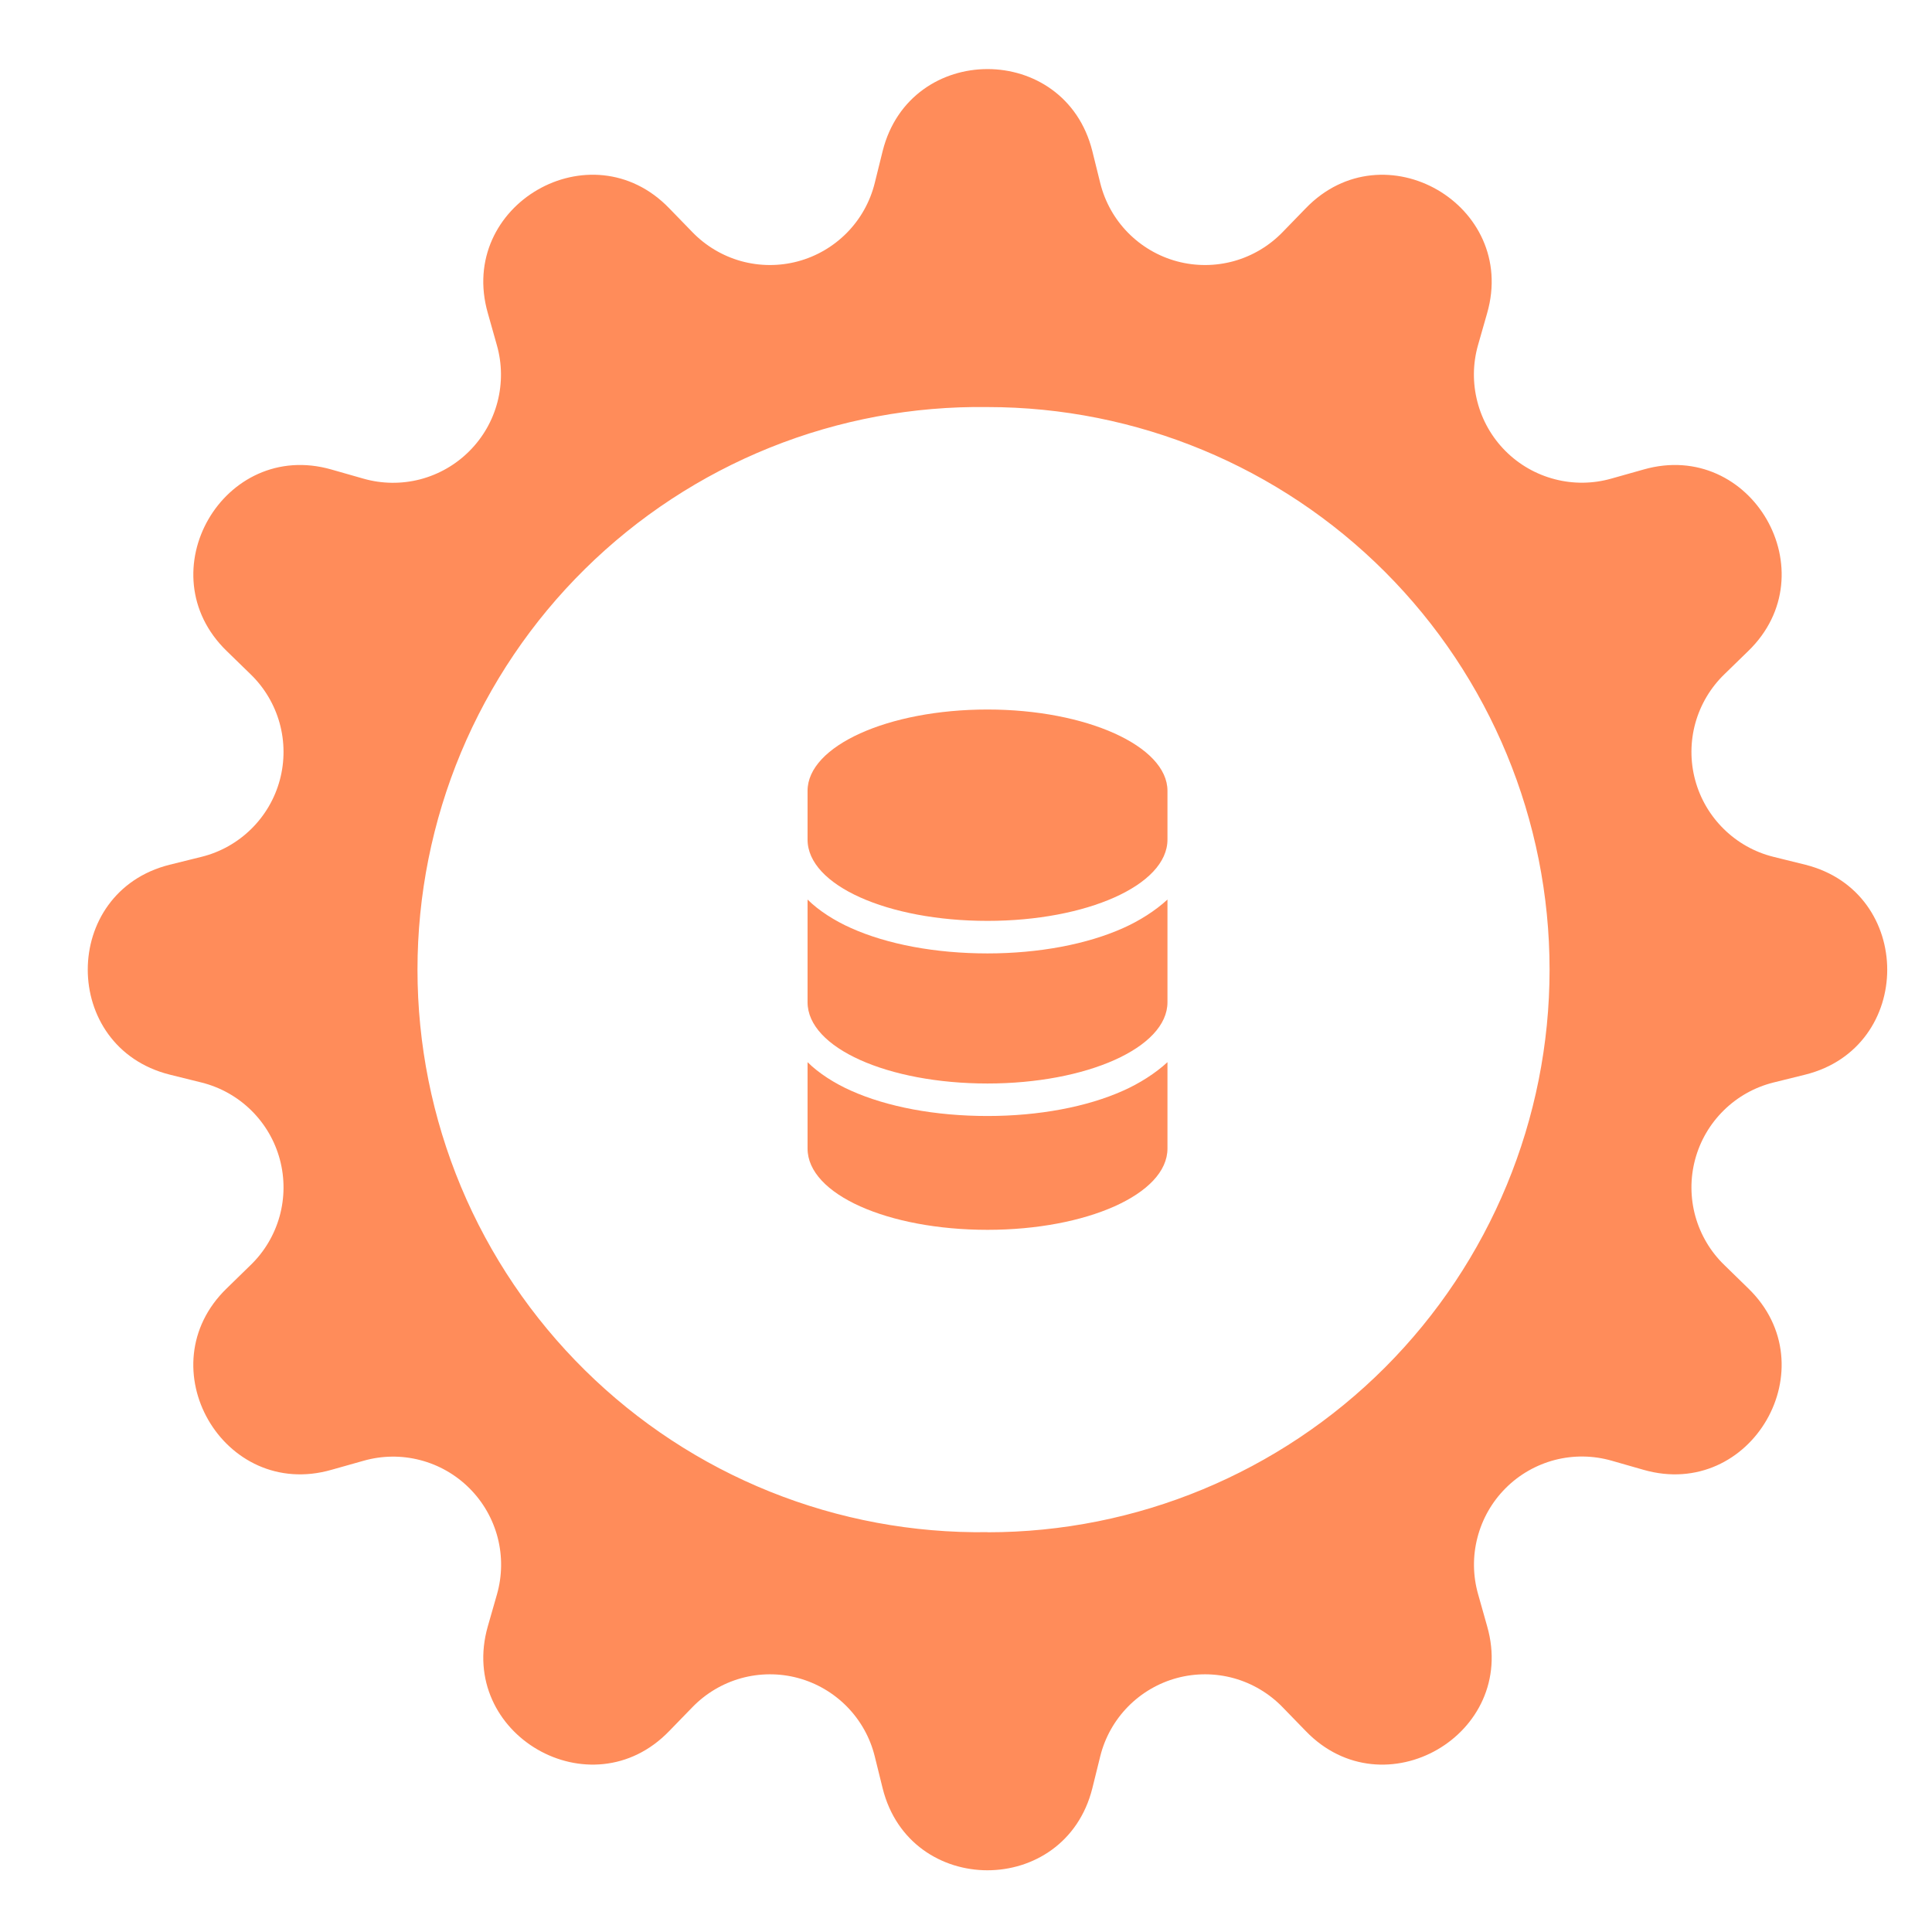 <svg xmlns="http://www.w3.org/2000/svg" xmlns:xlink="http://www.w3.org/1999/xlink" width="192" zoomAndPan="magnify" viewBox="0 0 144 144" height="192" preserveAspectRatio="xMidYMid meet" version="1.0"><path fill="#ff8c5a" d="M 81.414 11.254 C 79.375 3.113 67.836 3.113 65.789 11.254 L 65.195 13.652 C 64.848 15.047 64.133 16.324 63.125 17.348 C 62.117 18.371 60.855 19.109 59.469 19.48 C 58.082 19.852 56.617 19.844 55.234 19.461 C 53.852 19.074 52.598 18.328 51.598 17.293 L 49.879 15.523 C 44.055 9.492 34.055 15.273 36.359 23.336 L 37.031 25.719 C 37.426 27.098 37.441 28.559 37.082 29.949 C 36.723 31.34 36 32.605 34.984 33.621 C 33.973 34.637 32.707 35.363 31.316 35.727 C 29.93 36.086 28.469 36.07 27.09 35.676 L 24.707 34.996 C 16.664 32.691 10.879 42.699 16.906 48.531 L 18.672 50.25 C 19.707 51.25 20.453 52.504 20.84 53.891 C 21.223 55.273 21.23 56.738 20.859 58.125 C 20.488 59.516 19.75 60.777 18.727 61.785 C 17.703 62.793 16.43 63.512 15.035 63.859 L 12.641 64.453 C 4.508 66.492 4.508 78.047 12.641 80.094 L 15.035 80.688 C 16.43 81.039 17.703 81.754 18.727 82.762 C 19.75 83.77 20.488 85.031 20.859 86.422 C 21.23 87.809 21.223 89.273 20.84 90.656 C 20.453 92.043 19.707 93.301 18.672 94.297 L 16.906 96.02 C 10.879 101.848 16.652 111.859 24.707 109.551 L 27.09 108.879 C 28.469 108.484 29.93 108.465 31.32 108.828 C 32.711 109.188 33.977 109.914 34.992 110.93 C 36.008 111.945 36.734 113.215 37.094 114.605 C 37.453 115.996 37.434 117.457 37.039 118.84 L 36.359 121.215 C 34.055 129.27 44.055 135.059 49.879 129.023 L 51.598 127.254 C 52.598 126.219 53.852 125.473 55.234 125.086 C 56.617 124.703 58.082 124.695 59.469 125.066 C 60.855 125.438 62.117 126.176 63.125 127.199 C 64.133 128.227 64.848 129.5 65.195 130.895 L 65.789 133.297 C 67.828 141.434 79.367 141.434 81.414 133.297 L 82.008 130.895 C 82.355 129.5 83.07 128.227 84.078 127.199 C 85.086 126.176 86.348 125.438 87.734 125.066 C 89.121 124.695 90.586 124.703 91.969 125.086 C 93.352 125.473 94.605 126.219 95.605 127.254 L 97.324 129.023 C 103.148 135.059 113.148 129.277 110.844 121.215 L 110.172 118.832 C 109.777 117.449 109.758 115.988 110.121 114.598 C 110.48 113.207 111.203 111.938 112.219 110.922 C 113.234 109.902 114.504 109.18 115.891 108.816 C 117.281 108.457 118.742 108.477 120.121 108.871 L 122.496 109.551 C 130.543 111.859 136.324 101.848 130.297 96.02 L 128.531 94.297 C 127.496 93.301 126.75 92.043 126.363 90.656 C 125.98 89.273 125.973 87.809 126.344 86.422 C 126.715 85.031 127.453 83.77 128.477 82.762 C 129.5 81.754 130.773 81.039 132.168 80.688 L 134.566 80.094 C 142.695 78.055 142.695 66.5 134.566 64.453 L 132.168 63.859 C 130.773 63.512 129.5 62.793 128.477 61.785 C 127.453 60.777 126.715 59.516 126.344 58.125 C 125.973 56.738 125.98 55.273 126.363 53.891 C 126.75 52.504 127.496 51.25 128.531 50.25 L 130.297 48.531 C 136.324 42.699 130.551 32.691 122.496 34.996 L 120.113 35.668 C 118.734 36.062 117.273 36.082 115.887 35.719 C 114.496 35.359 113.23 34.637 112.215 33.621 C 111.199 32.605 110.477 31.34 110.117 29.949 C 109.754 28.559 109.77 27.098 110.164 25.719 L 110.844 23.336 C 113.148 15.281 103.148 9.492 97.324 15.523 L 95.605 17.293 C 94.605 18.328 93.352 19.074 91.969 19.461 C 90.586 19.844 89.121 19.852 87.734 19.48 C 86.348 19.109 85.086 18.371 84.078 17.348 C 83.07 16.324 82.355 15.047 82.008 13.652 Z M 73.602 114.199 C 68.051 114.277 62.539 113.25 57.391 111.18 C 52.238 109.109 47.551 106.031 43.598 102.129 C 39.645 98.23 36.504 93.582 34.359 88.453 C 32.219 83.328 31.117 77.828 31.117 72.27 C 31.117 66.715 32.219 61.211 34.359 56.086 C 36.504 50.961 39.645 46.309 43.598 42.41 C 47.551 38.508 52.238 35.434 57.391 33.359 C 62.539 31.289 68.051 30.262 73.602 30.34 C 84.711 30.34 95.367 34.758 103.227 42.621 C 111.082 50.484 115.496 61.152 115.496 72.273 C 115.496 83.395 111.082 94.062 103.227 101.926 C 95.367 109.789 84.711 114.207 73.602 114.207 Z M 73.602 114.199 " fill-opacity="1" fill-rule="nonzero"/><path fill="#ff8c5a" d="M 87.016 58.941 L 87.016 62.578 C 87.016 65.988 80.965 68.637 73.602 68.637 C 66.176 68.637 60.191 65.988 60.191 62.578 L 60.191 58.941 C 60.191 55.609 66.176 52.883 73.602 52.883 C 80.965 52.883 87.016 55.609 87.016 58.941 Z M 83.723 69.168 C 84.918 68.637 86.117 67.879 87.016 67.047 L 87.016 74.699 C 87.016 78.105 80.965 80.758 73.602 80.758 C 66.176 80.758 60.191 78.105 60.191 74.699 L 60.191 67.047 C 61.027 67.879 62.227 68.637 63.422 69.168 C 66.117 70.379 69.711 71.062 73.602 71.062 C 77.434 71.062 81.027 70.379 83.723 69.168 Z M 63.422 81.289 C 66.117 82.5 69.711 83.18 73.602 83.18 C 77.434 83.18 81.027 82.5 83.723 81.289 C 84.918 80.758 86.117 80 87.016 79.168 L 87.016 85.605 C 87.016 89.016 80.965 91.664 73.602 91.664 C 66.176 91.664 60.191 89.016 60.191 85.605 L 60.191 79.168 C 61.027 80 62.227 80.758 63.422 81.289 Z M 63.422 81.289 " fill-opacity="1" fill-rule="nonzero"/></svg>